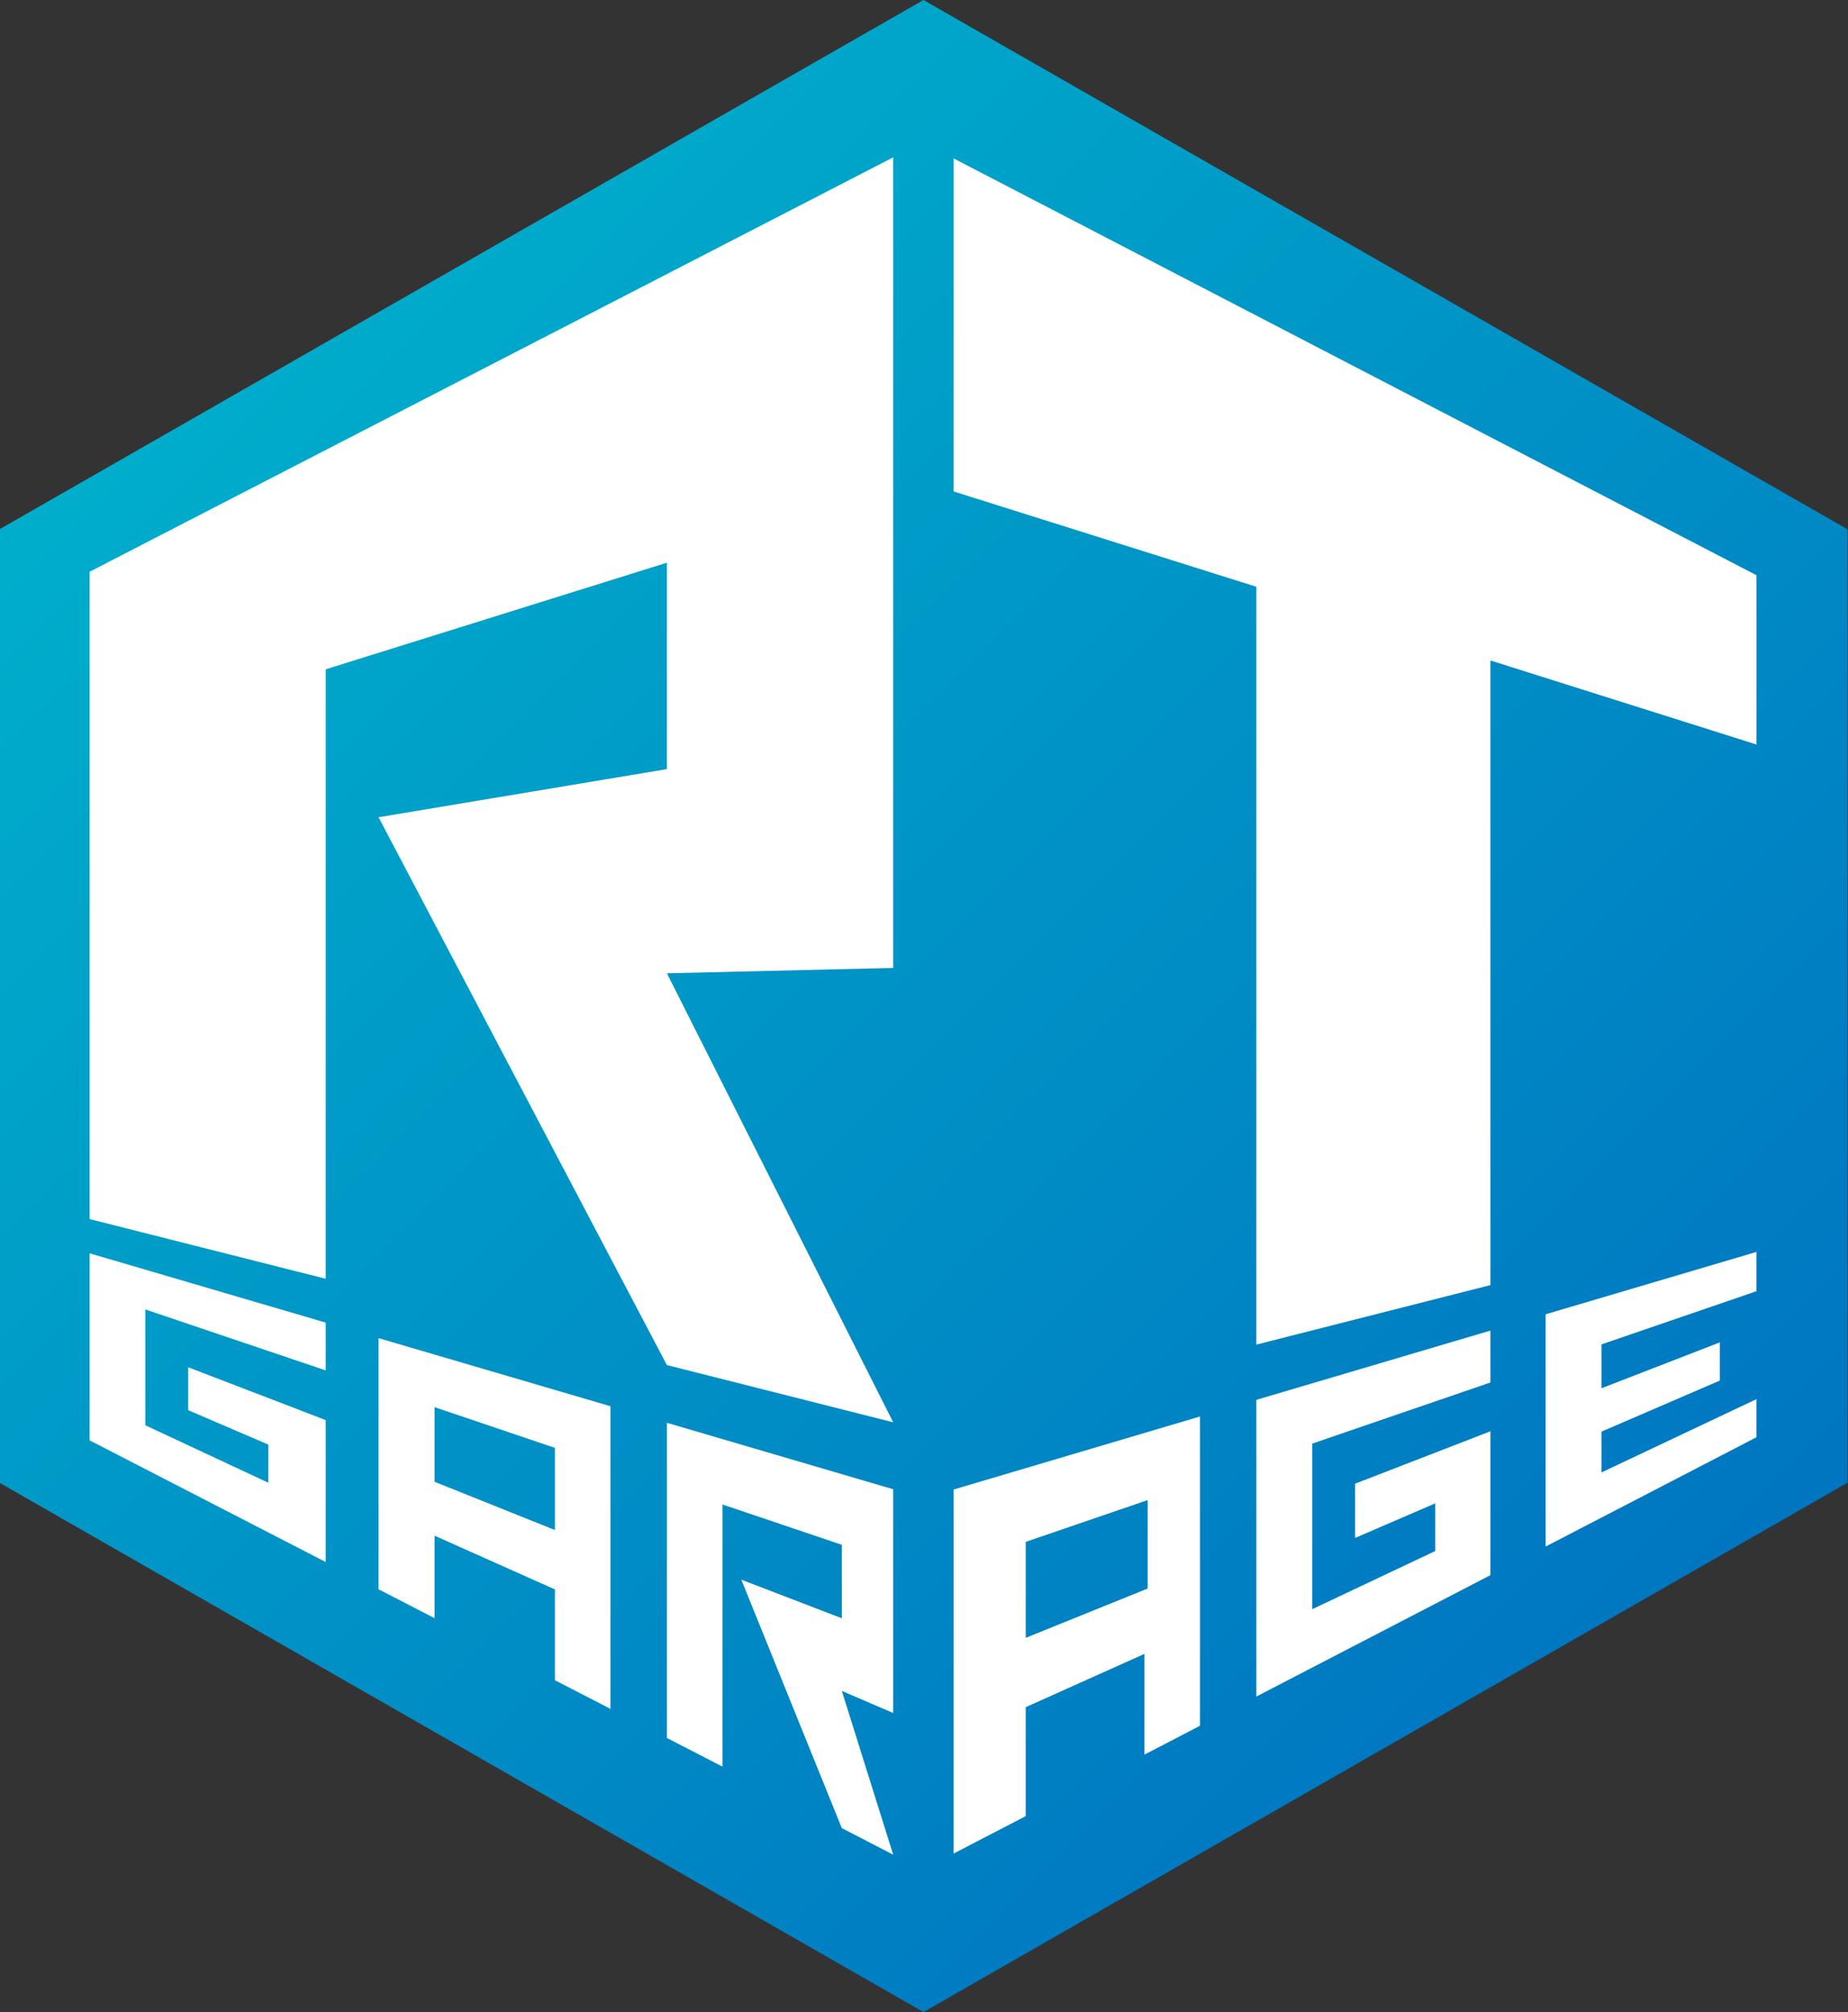<?xml version="1.0" encoding="utf-8"?>
<!-- Generator: Adobe Illustrator 25.4.1, SVG Export Plug-In . SVG Version: 6.00 Build 0)  -->
<svg version="1.1" id="レイヤー_1" xmlns="http://www.w3.org/2000/svg" xmlns:xlink="http://www.w3.org/1999/xlink" x="0px"
	 y="0px" viewBox="0 0 588 640" enable-background="new 0 0 588 640" xml:space="preserve">
<rect x="0" y="0" width="588" height="640" fill="#333333" stroke="none"/>
<g>
	<linearGradient id="SVGID_1_" gradientUnits="userSpaceOnUse" x1="516.659" y1="542.822" x2="70.998" y2="97.161">
		<stop  offset="0" style="stop-color:#0075C1"/>
		<stop  offset="1" style="stop-color:#00AECB"/>
	</linearGradient>
	<polygon fill="url(#SVGID_1_)" points="293.826,0 -0.224,168.383 -0.224,471.6 293.826,640 587.88,471.6 
		587.88,168.383 	"/>
	<g>
		<g>
			<path fill="#FFFFFF" d="M103.629,496.846l-75.11-38.698v-59.495l75.11,22.044v15.198l-57.391-19.384
				v36.844l39.138,18.271v-12.126l-25.494-10.949v-13.645l43.747,16.793V496.846z"/>
			<path fill="#FFFFFF" d="M194.227,543.553l-17.667-9.108v-28.884l-38.293-17.088v26.237l-17.818-9.192
				v-79.878l73.778,21.653V543.553z M176.56,486.672v-26.131l-38.293-12.952v23.74L176.56,486.672z"/>
			<path fill="#FFFFFF" d="M235.874,502.463l31.977,12.282v-23.371l-37.974-12.824v83.383l-17.68-9.122
				V452.571l71.997,21.13v71.175l-16.343-7.028l16.343,52.086l-16.343-8.433L235.874,502.463z"/>
			<path fill="#FFFFFF" d="M381.811,548.935l-17.667,9.17v-32.039l-37.781,16.952v34.663l-22.946,11.897
				V473.793l78.394-23.229V548.935z M365.163,505.287v-28.135l-38.8,13.287v30.528L365.163,505.287z"/>
			<path fill="#FFFFFF" d="M474.224,501.025l-74.479,38.613V445.264l74.479-22.024v16.501l-56.698,19.442
				v52.667l39.141-18.497v-15.164l-25.496,10.998v-17.253l43.053-16.668V501.025z"/>
			<path fill="#FFFFFF" d="M558.882,457.156l-67.097,34.768V418.051l67.097-19.84v12.498l-49.325,16.916v13.953
				l37.656-14.589v12.149l-37.656,16.236v12.985l49.325-23.319V457.156z"/>
		</g>
		<g>
			<path fill="#FFFFFF" d="M120.449,259.953l91.749-15.315v-65.652l-108.568,33.907v193.859L28.519,387.765
				V181.86L284.194,50.054v257.825l-71.997,1.709l71.997,142.818l-72.003-18.202L120.449,259.953z"/>
			<path fill="#FFFFFF" d="M558.882,236.816l-84.658-26.733v198.681l-74.479,18.931V186.643l-96.329-30.324
				V50.387L558.882,182.974V236.816z"/>
		</g>
	</g>
</g>
<g>
</g>
<g>
</g>
<g>
</g>
<g>
</g>
<g>
</g>
<g>
</g>
<g>
</g>
<g>
</g>
<g>
</g>
<g>
</g>
<g>
</g>
<g>
</g>
<g>
</g>
<g>
</g>
<g>
</g>
</svg>
